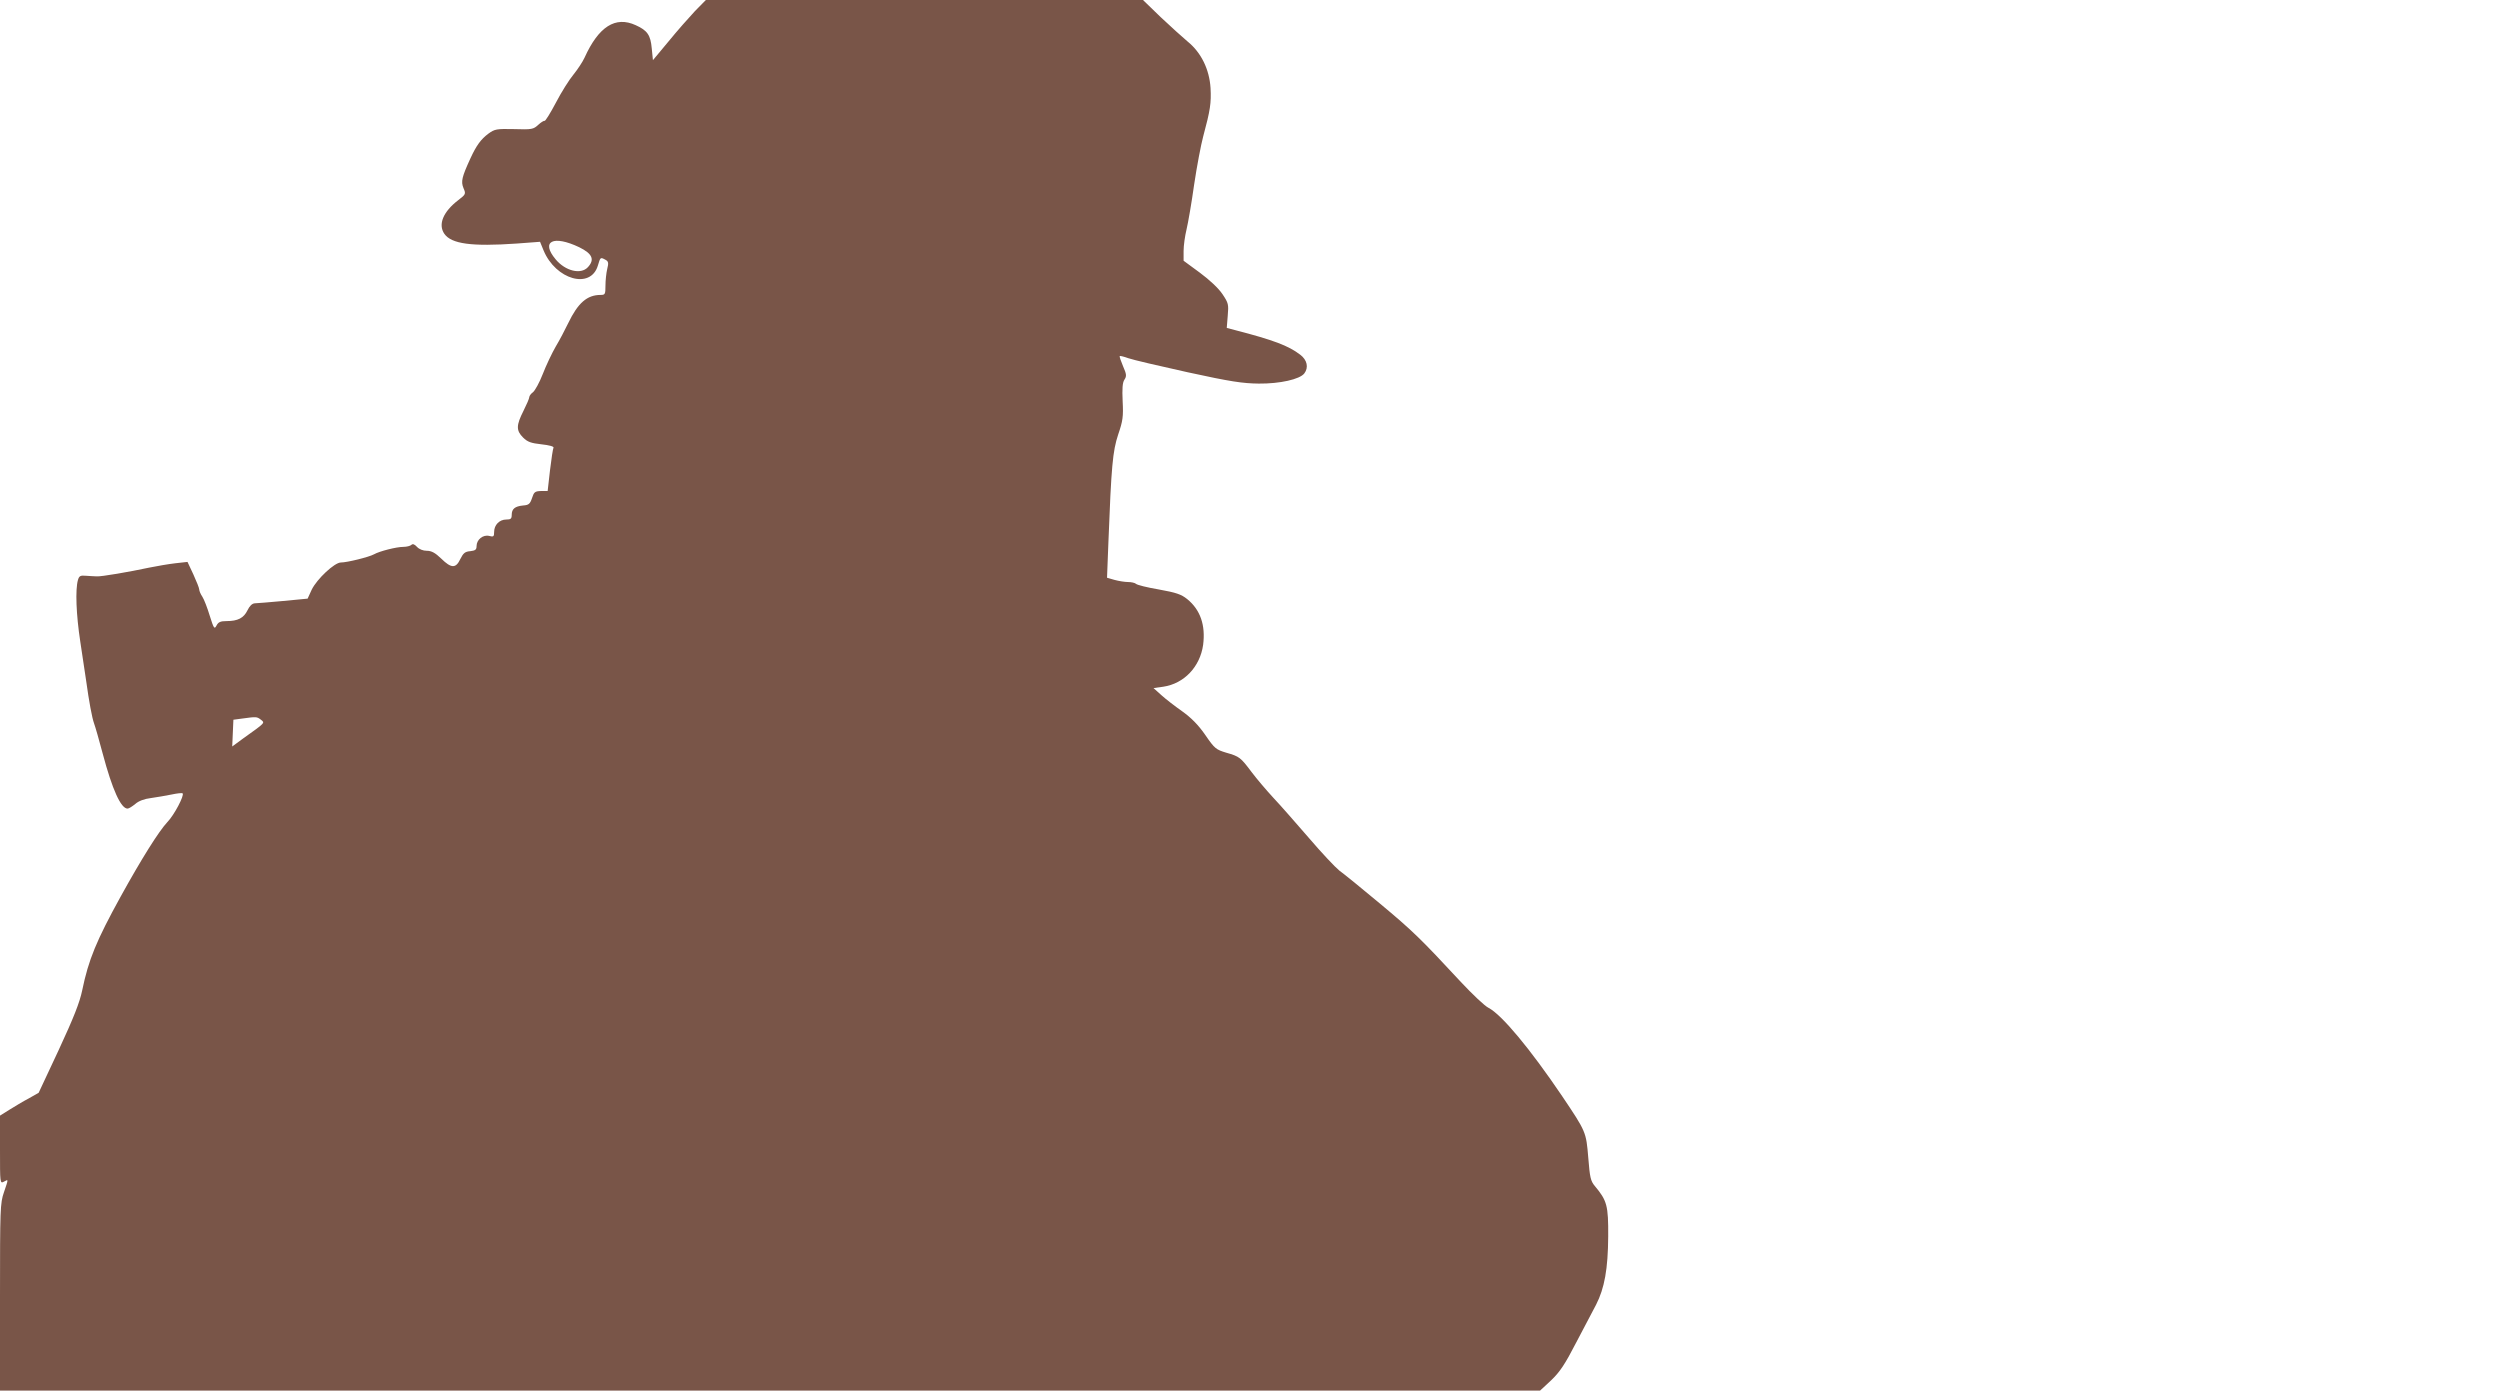 <?xml version="1.0" standalone="no"?>
<!DOCTYPE svg PUBLIC "-//W3C//DTD SVG 20010904//EN"
 "http://www.w3.org/TR/2001/REC-SVG-20010904/DTD/svg10.dtd">
<svg version="1.0" xmlns="http://www.w3.org/2000/svg"
 width="1280pt" height="712pt" viewBox="0 0 1280 712"
 preserveAspectRatio="xMidYMid meet">
<g transform="translate(0,712) scale(0.1,-0.1)"
fill="#795548" stroke="none">
<path d="M3558 7063 c-30 -32 -91 -101 -135 -155 l-80 -96 -6 60 c-6 68 -22
92 -82 119 -104 48 -190 -7 -262 -166 -10 -22 -36 -61 -57 -87 -21 -25 -62
-90 -90 -144 -28 -53 -54 -95 -58 -93 -3 2 -18 -7 -32 -20 -25 -23 -32 -25
-124 -22 -90 2 -99 0 -131 -23 -39 -29 -62 -61 -92 -126 -44 -96 -50 -119 -36
-153 13 -30 12 -32 -27 -62 -77 -59 -104 -124 -71 -172 36 -52 140 -66 370
-50 l120 9 18 -44 c62 -150 241 -201 278 -78 13 44 13 44 39 30 15 -8 17 -16
9 -47 -5 -21 -9 -59 -9 -85 0 -45 -2 -48 -25 -48 -69 0 -116 -41 -166 -145
-16 -33 -44 -87 -64 -120 -19 -33 -49 -96 -66 -140 -17 -44 -40 -85 -50 -93
-10 -7 -19 -19 -19 -25 0 -7 -14 -39 -30 -71 -37 -73 -38 -100 -2 -136 23 -23
41 -29 95 -35 38 -4 64 -11 61 -17 -3 -5 -11 -57 -18 -116 l-12 -106 -34 0
c-31 -1 -36 -5 -46 -36 -10 -30 -17 -36 -45 -38 -43 -4 -59 -18 -59 -48 0 -20
-5 -24 -28 -24 -35 0 -62 -28 -62 -63 0 -24 -3 -27 -25 -21 -32 8 -65 -19 -65
-52 0 -18 -6 -23 -32 -26 -27 -2 -36 -10 -51 -40 -23 -49 -46 -49 -98 2 -31
30 -50 40 -74 40 -19 0 -39 8 -50 20 -13 14 -22 17 -29 10 -5 -5 -24 -10 -41
-10 -35 0 -122 -22 -150 -38 -25 -14 -138 -42 -170 -42 -32 0 -122 -84 -149
-139 l-21 -46 -125 -12 c-69 -6 -134 -12 -146 -12 -13 -1 -26 -13 -37 -36 -19
-39 -49 -55 -107 -55 -31 0 -42 -5 -51 -22 -11 -21 -14 -18 -35 49 -12 40 -29
84 -38 98 -9 13 -16 30 -16 37 0 7 -14 42 -30 77 l-30 64 -63 -7 c-34 -4 -93
-14 -132 -22 -103 -22 -247 -47 -270 -45 -11 0 -35 2 -54 3 -30 3 -36 -1 -42
-22 -14 -49 -9 -177 12 -315 12 -77 25 -167 30 -200 15 -108 30 -190 41 -220
6 -16 26 -86 44 -154 49 -184 93 -281 127 -281 7 0 24 11 40 24 17 15 46 26
80 30 28 4 76 12 105 18 28 6 54 9 57 6 10 -10 -43 -111 -78 -147 -44 -47
-133 -189 -239 -381 -124 -225 -165 -324 -197 -480 -13 -63 -44 -141 -120
-305 l-103 -220 -51 -29 c-29 -15 -73 -42 -99 -58 l-48 -30 0 -174 c0 -172 0
-175 20 -164 24 13 24 16 0 -55 -19 -55 -20 -84 -20 -537 l0 -478 3943 0 3942
0 57 53 c44 42 71 82 128 193 40 76 86 164 102 194 43 84 61 183 62 350 1 157
-6 183 -68 257 -22 26 -26 44 -34 145 -11 133 -11 133 -134 316 -163 241 -309
417 -377 452 -20 10 -83 70 -141 132 -206 222 -247 262 -415 402 -93 78 -187
154 -208 169 -20 16 -90 90 -154 165 -65 75 -147 169 -184 208 -36 39 -86 98
-110 130 -57 76 -63 81 -130 100 -53 16 -60 21 -108 91 -36 52 -72 88 -118
121 -37 26 -85 63 -107 83 l-40 36 50 7 c107 16 188 102 204 214 13 101 -14
180 -82 235 -30 24 -56 33 -145 49 -59 10 -112 23 -117 29 -6 5 -24 9 -40 9
-17 0 -48 5 -70 11 l-38 11 7 181 c15 392 22 467 50 552 24 70 27 92 23 170
-3 65 -1 96 9 111 12 18 11 28 -7 69 -11 26 -19 49 -17 52 2 2 22 -3 44 -11
22 -8 159 -40 304 -72 220 -48 281 -57 364 -58 108 -1 210 22 233 52 23 30 15
69 -21 96 -60 46 -137 75 -334 126 l-42 11 5 62 c5 58 4 65 -27 111 -20 30
-66 73 -116 110 l-83 61 0 50 c0 28 7 77 15 110 8 33 26 137 39 230 14 94 35
204 46 245 37 137 42 173 38 249 -6 96 -48 182 -117 238 -25 21 -87 77 -138
125 l-91 88 -1119 0 -1119 0 -56 -57z m-592 -1209 c67 -33 80 -63 44 -102 -36
-39 -115 -20 -165 40 -78 93 -13 126 121 62z m-1630 -2419 c21 -17 25 -13 -94
-98 l-53 -39 3 69 3 68 45 6 c73 10 75 10 96 -6z"/>
</g>
</svg>
